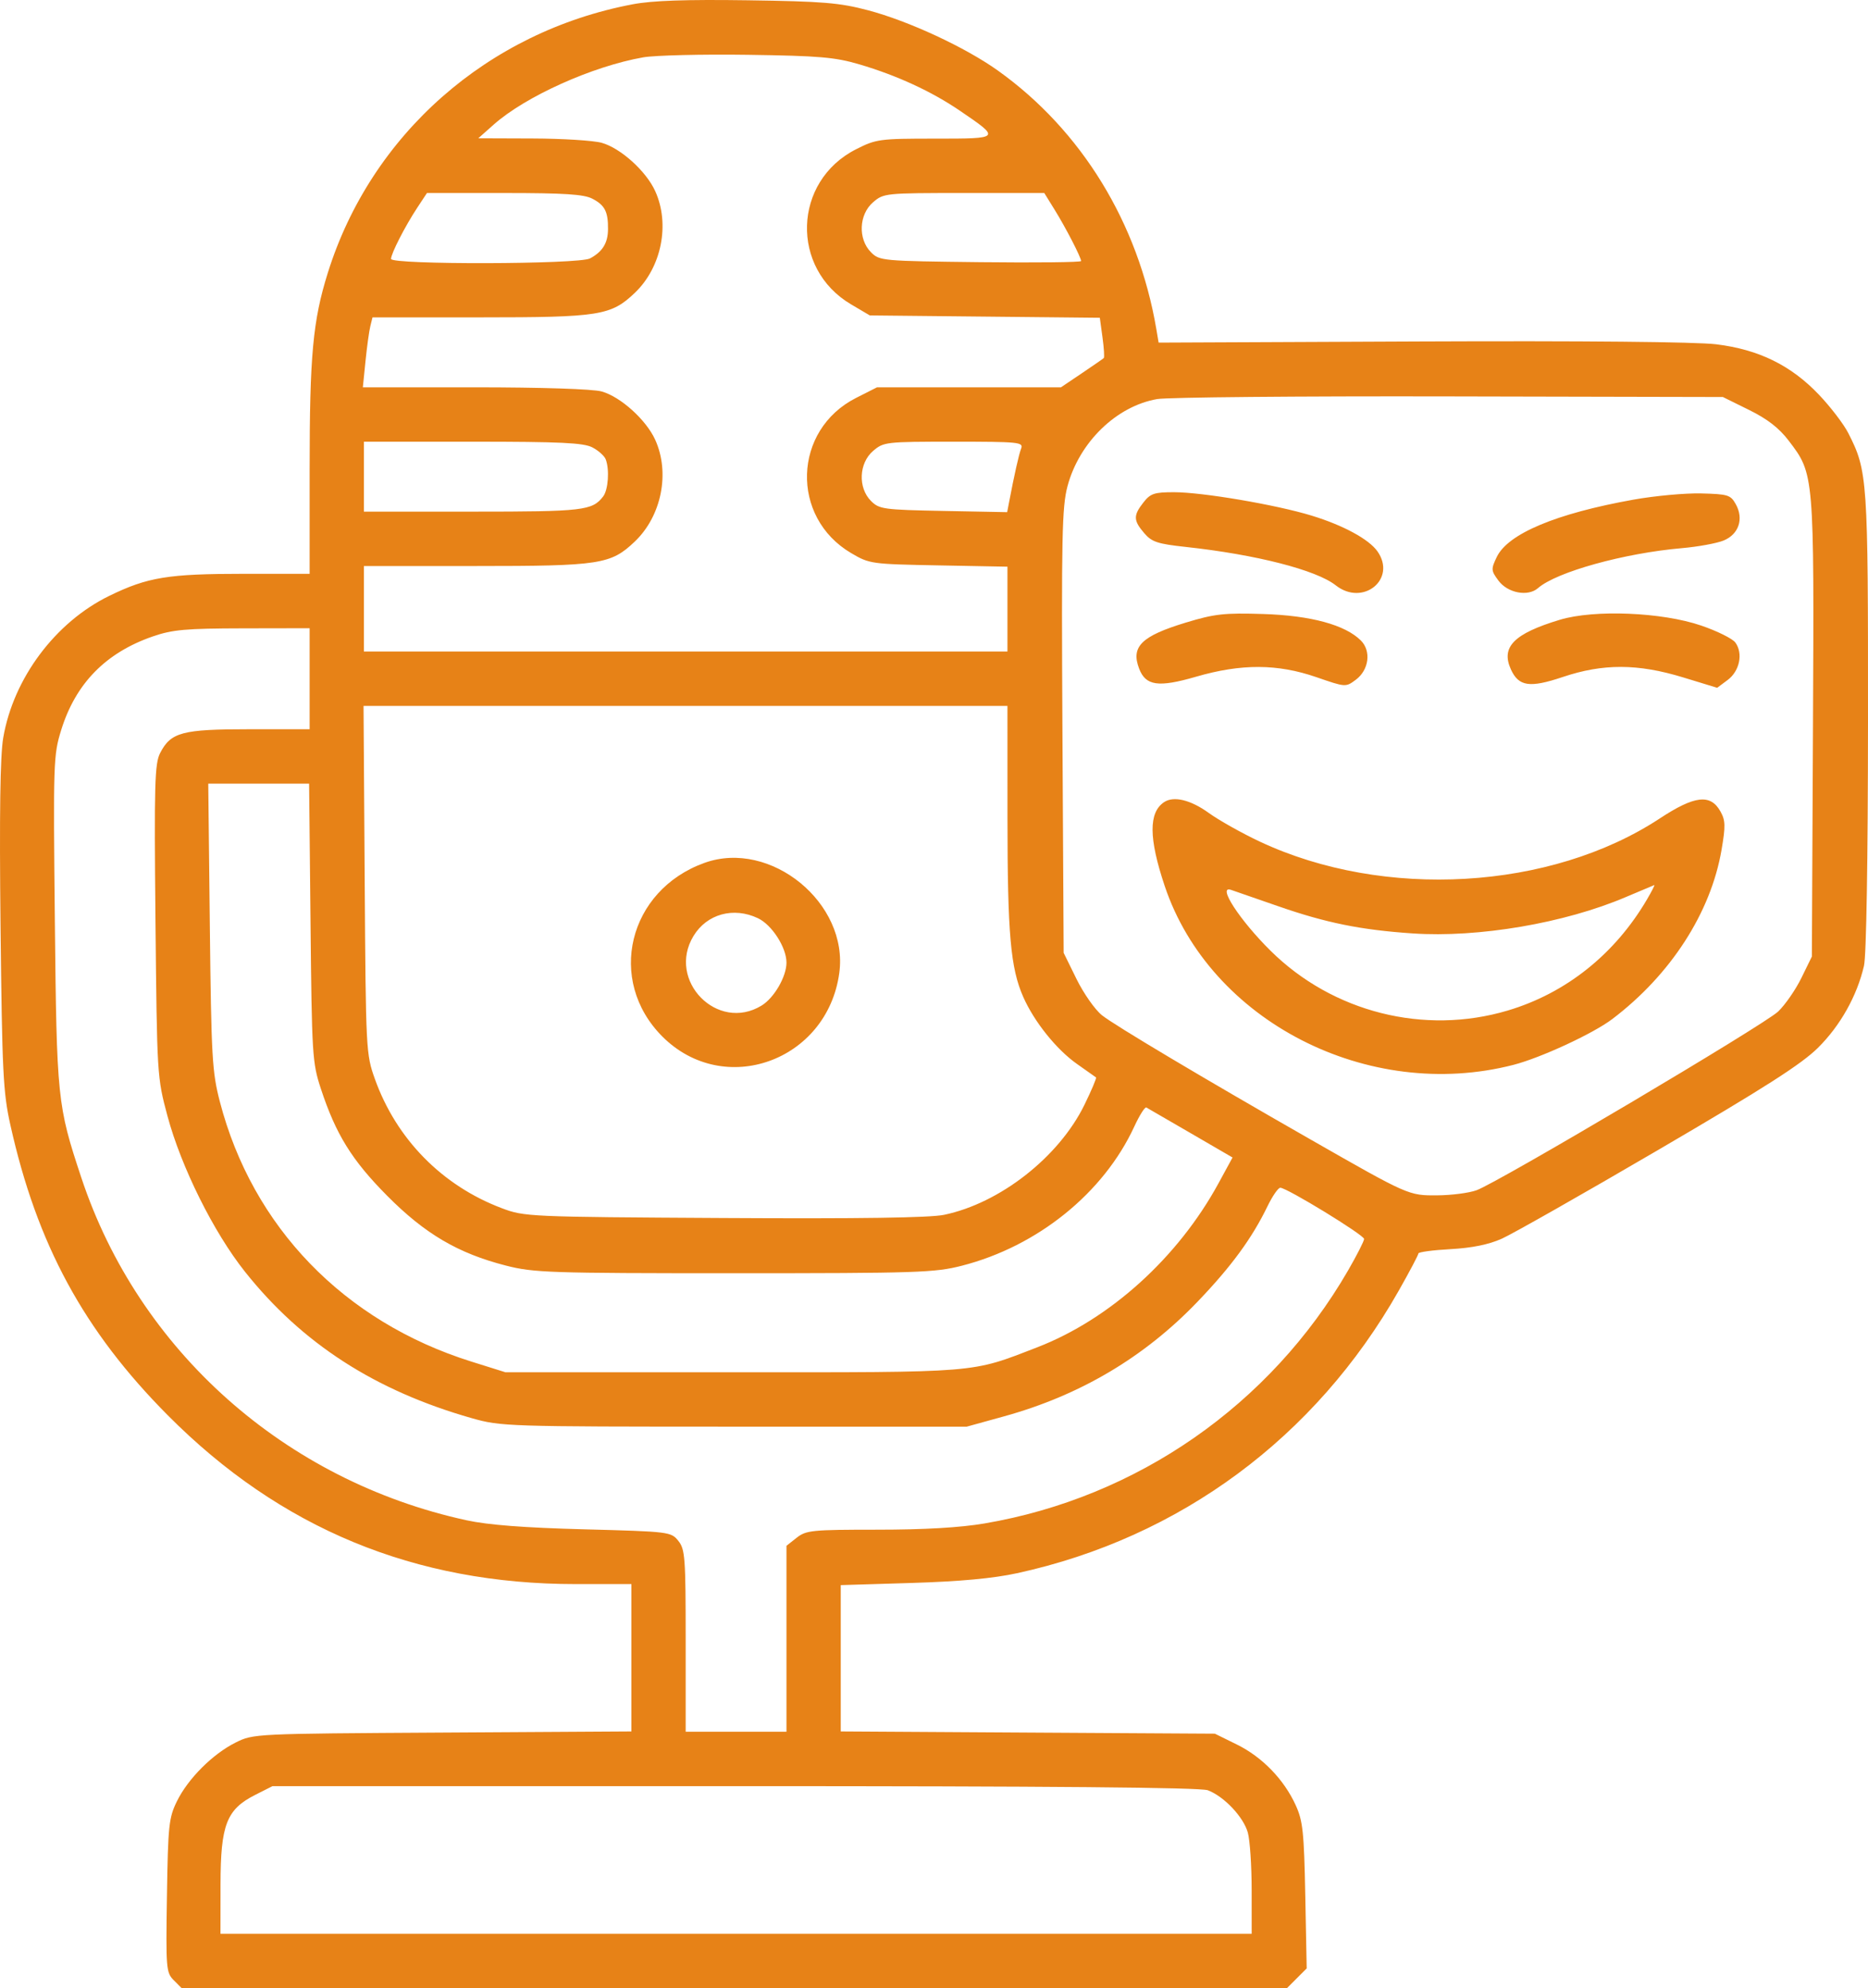 <?xml version="1.0" encoding="UTF-8"?> <svg xmlns="http://www.w3.org/2000/svg" width="78" height="83" viewBox="0 0 78 83" fill="none"> <path fill-rule="evenodd" clip-rule="evenodd" d="M26.419 0.179C20.364 1.324 15.496 5.611 13.688 11.39C13.064 13.384 12.929 14.838 12.929 19.587V23.955H10.185C7.018 23.955 6.165 24.094 4.565 24.874C2.311 25.973 0.561 28.314 0.135 30.799C0.006 31.55 -0.028 33.977 0.022 38.666C0.089 44.758 0.13 45.601 0.431 46.953C1.539 51.942 3.5 55.558 7.012 59.089C11.704 63.808 17.317 66.13 24.034 66.13H26.365V69.206V72.282L18.473 72.329C10.625 72.375 10.578 72.377 9.839 72.745C8.879 73.225 7.854 74.249 7.389 75.194C7.05 75.884 7.016 76.199 6.971 79.138C6.923 82.181 6.937 82.348 7.254 82.666L7.587 83H30.662H53.737L54.149 82.587L54.562 82.174L54.503 79.14C54.451 76.471 54.403 76.016 54.101 75.356C53.611 74.283 52.701 73.346 51.644 72.826L50.727 72.375L42.917 72.329L35.106 72.282V69.228V66.173L38.06 66.083C40.091 66.021 41.47 65.893 42.472 65.675C49.274 64.193 54.926 60.011 58.401 53.89C58.855 53.09 59.226 52.388 59.226 52.328C59.226 52.269 59.827 52.188 60.561 52.148C61.463 52.098 62.16 51.957 62.706 51.713C63.151 51.515 66.101 49.841 69.26 47.994C73.686 45.407 75.212 44.432 75.908 43.745C76.842 42.822 77.543 41.573 77.832 40.32C77.932 39.884 77.997 35.923 78 30.112C78.004 19.954 77.984 19.667 77.175 18.077C76.985 17.704 76.435 16.985 75.953 16.479C74.785 15.251 73.437 14.59 71.661 14.373C70.834 14.271 66.086 14.226 59.347 14.255L48.379 14.303L48.283 13.735C47.53 9.309 45.162 5.444 41.676 2.952C40.31 1.976 37.944 0.877 36.239 0.427C35.052 0.114 34.365 0.057 31.221 0.012C28.641 -0.025 27.241 0.023 26.419 0.179ZM35.887 2.688C37.446 3.147 38.895 3.815 40.072 4.616C41.796 5.789 41.798 5.787 39.04 5.787C36.722 5.787 36.584 5.806 35.742 6.233C33.107 7.57 32.993 11.208 35.539 12.707L36.32 13.168L41.122 13.217L45.924 13.266L46.035 14.079C46.097 14.526 46.121 14.916 46.09 14.947C46.059 14.978 45.643 15.265 45.167 15.586L44.301 16.169H40.461H36.621L35.742 16.614C33.107 17.952 32.993 21.589 35.539 23.089C36.306 23.541 36.374 23.55 39.194 23.603L42.067 23.657V25.428V27.199H28.631H15.195V25.415V23.63H19.869C25.058 23.63 25.506 23.561 26.505 22.609C27.624 21.544 27.986 19.74 27.358 18.358C26.979 17.524 25.912 16.562 25.122 16.342C24.752 16.239 22.624 16.17 19.827 16.169L15.151 16.169L15.262 15.073C15.323 14.471 15.414 13.814 15.464 13.614L15.554 13.249H20.049C25.041 13.249 25.511 13.174 26.505 12.228C27.624 11.163 27.986 9.358 27.358 7.977C26.979 7.142 25.912 6.181 25.122 5.961C24.782 5.866 23.483 5.785 22.237 5.781L19.971 5.773L20.618 5.199C21.944 4.023 24.737 2.767 26.858 2.394C27.343 2.309 29.307 2.261 31.221 2.288C34.216 2.331 34.867 2.387 35.887 2.688ZM24.734 8.295C25.256 8.565 25.396 8.839 25.388 9.572C25.383 10.148 25.159 10.51 24.635 10.789C24.169 11.038 16.328 11.057 16.328 10.809C16.328 10.587 16.917 9.438 17.424 8.67L17.828 8.058H21.052C23.566 8.058 24.378 8.11 24.734 8.295ZM44.032 8.748C44.499 9.5 45.142 10.746 45.142 10.898C45.142 10.95 43.251 10.971 40.938 10.945C36.822 10.898 36.726 10.889 36.369 10.531C35.82 9.98 35.862 8.957 36.454 8.446C36.898 8.064 36.954 8.058 40.255 8.058L43.605 8.058L44.032 8.748ZM73.03 17.112C73.801 17.492 74.286 17.868 74.689 18.397C75.756 19.797 75.752 19.752 75.702 30.38L75.656 39.933L75.218 40.827C74.977 41.319 74.54 41.95 74.247 42.229C73.662 42.785 62.567 49.359 61.654 49.689C61.342 49.802 60.606 49.898 60.018 49.901C58.817 49.91 58.828 49.914 54.693 47.552C50.276 45.029 46.536 42.802 46.013 42.383C45.724 42.153 45.247 41.472 44.951 40.871L44.414 39.778L44.363 30.528C44.319 22.398 44.344 21.159 44.575 20.295C45.066 18.461 46.618 16.954 48.319 16.66C48.753 16.585 54.246 16.535 60.525 16.549L71.94 16.574L73.03 17.112ZM24.734 18.677C24.986 18.807 25.238 19.032 25.293 19.177C25.456 19.604 25.398 20.448 25.186 20.724C24.733 21.316 24.358 21.359 19.739 21.359H15.195V19.899V18.439H19.736C23.404 18.439 24.364 18.485 24.734 18.677ZM42.639 18.723C42.543 18.973 42.356 19.805 42.127 21.005L42.055 21.381L39.394 21.33C36.884 21.281 36.712 21.257 36.368 20.912C35.82 20.362 35.862 19.338 36.454 18.828C36.894 18.449 36.978 18.439 39.827 18.439C42.544 18.439 42.741 18.459 42.639 18.723ZM47.744 20.976C47.317 21.52 47.323 21.727 47.777 22.256C48.094 22.626 48.331 22.705 49.517 22.833C52.448 23.151 54.962 23.795 55.774 24.435C56.91 25.33 58.329 24.179 57.519 23.02C57.165 22.514 56.096 21.932 54.774 21.527C53.288 21.072 50.212 20.548 49.023 20.548C48.197 20.548 48.038 20.601 47.744 20.976ZM68.21 20.858C64.967 21.439 62.96 22.282 62.496 23.258C62.255 23.764 62.26 23.821 62.57 24.24C62.955 24.758 63.801 24.919 64.219 24.553C64.99 23.877 67.816 23.092 70.233 22.883C70.901 22.825 71.682 22.682 71.968 22.566C72.605 22.307 72.822 21.66 72.478 21.046C72.264 20.662 72.152 20.627 71.037 20.599C70.373 20.582 69.1 20.699 68.21 20.858ZM49.515 25.991C47.663 26.553 47.215 26.993 47.564 27.91C47.838 28.632 48.367 28.708 49.941 28.251C51.831 27.702 53.344 27.708 54.969 28.27C56.189 28.692 56.191 28.692 56.615 28.376C57.162 27.968 57.264 27.179 56.826 26.741C56.173 26.086 54.736 25.695 52.751 25.633C51.114 25.582 50.723 25.625 49.515 25.991ZM65.134 25.873C63.216 26.451 62.664 27.01 63.088 27.943C63.413 28.659 63.873 28.727 65.25 28.264C66.936 27.696 68.39 27.701 70.28 28.279L71.702 28.713L72.141 28.386C72.641 28.014 72.792 27.277 72.461 26.823C72.342 26.661 71.702 26.343 71.037 26.116C69.399 25.555 66.574 25.44 65.134 25.873ZM12.929 28.334V30.443H10.412C7.604 30.443 7.135 30.568 6.687 31.436C6.46 31.876 6.436 32.721 6.492 38.449C6.556 44.91 6.56 44.974 6.991 46.583C7.565 48.72 8.919 51.443 10.229 53.09C12.611 56.085 15.662 58.055 19.696 59.203C20.915 59.549 21.156 59.557 30.655 59.558L40.367 59.558L41.924 59.128C45.097 58.251 47.783 56.66 50.004 54.343C51.417 52.87 52.278 51.694 52.929 50.351C53.134 49.929 53.372 49.584 53.46 49.584C53.732 49.584 56.959 51.557 56.959 51.723C56.959 51.809 56.656 52.404 56.286 53.044C53.038 58.651 47.486 62.513 41.108 63.599C40.093 63.772 38.595 63.859 36.637 63.859C33.904 63.859 33.662 63.883 33.266 64.195L32.84 64.531V68.413V72.294H30.735H28.631V68.5C28.631 65.008 28.607 64.675 28.322 64.323C28.019 63.947 27.948 63.938 24.397 63.844C21.888 63.778 20.383 63.662 19.485 63.467C11.903 61.819 5.791 56.385 3.395 49.161C2.395 46.148 2.367 45.881 2.29 38.425C2.221 31.821 2.23 31.524 2.555 30.477C3.158 28.531 4.418 27.245 6.386 26.567C7.202 26.285 7.759 26.236 10.137 26.231L12.929 26.226V28.334ZM42.068 34.133C42.069 38.988 42.195 40.416 42.727 41.62C43.182 42.652 44.111 43.811 44.967 44.414C45.375 44.701 45.734 44.955 45.765 44.978C45.796 45.001 45.578 45.517 45.28 46.126C44.213 48.304 41.755 50.229 39.42 50.715C38.826 50.838 35.904 50.881 30.231 50.848C22.059 50.802 21.896 50.794 20.948 50.436C18.459 49.495 16.549 47.55 15.653 45.042C15.283 44.007 15.275 43.857 15.228 36.729L15.18 29.47H28.623H42.067L42.068 34.133ZM12.966 38.513C13.021 44.047 13.041 44.364 13.397 45.448C14.024 47.355 14.69 48.431 16.165 49.918C17.742 51.508 19.126 52.322 21.122 52.833C22.284 53.131 22.939 53.153 30.655 53.153C38.309 53.153 39.032 53.129 40.161 52.84C43.327 52.029 46.082 49.805 47.364 47.028C47.581 46.558 47.807 46.201 47.867 46.234C47.926 46.267 48.761 46.75 49.721 47.308L51.466 48.322L50.879 49.399C49.187 52.503 46.347 55.071 43.312 56.245C40.506 57.329 40.985 57.289 30.574 57.288L21.104 57.287L19.681 56.841C14.365 55.174 10.54 51.221 9.179 45.986C8.858 44.749 8.823 44.14 8.762 38.675L8.696 32.714H10.801H12.907L12.966 38.513ZM48.607 33.487C47.958 33.921 47.966 34.995 48.633 36.986C50.523 42.626 57.129 46.015 63.192 44.455C64.338 44.16 66.518 43.151 67.32 42.544C69.76 40.696 71.436 38.102 71.885 35.476C72.055 34.485 72.048 34.249 71.841 33.879C71.426 33.133 70.764 33.208 69.308 34.166C64.754 37.162 57.792 37.567 52.611 35.137C51.866 34.788 50.9 34.246 50.465 33.932C49.711 33.389 49.006 33.22 48.607 33.487ZM29.421 36.02C26.231 37.163 25.315 40.924 27.656 43.27C30.228 45.847 34.541 44.301 35.045 40.621C35.444 37.704 32.178 35.033 29.421 36.02ZM68.776 37.54C67.437 39.83 65.391 41.463 62.954 42.187C59.471 43.223 55.653 42.261 53.055 39.692C51.765 38.416 50.812 36.951 51.4 37.148C51.564 37.203 52.45 37.51 53.368 37.83C55.37 38.527 56.822 38.821 58.985 38.967C61.733 39.153 65.33 38.54 67.886 37.45C68.51 37.184 69.045 36.959 69.076 36.949C69.107 36.939 68.972 37.206 68.776 37.54ZM31.65 38.333C32.234 38.61 32.84 39.554 32.84 40.185C32.84 40.771 32.326 41.658 31.801 41.979C29.956 43.106 27.829 40.929 28.959 39.072C29.517 38.154 30.631 37.848 31.65 38.333ZM50.434 74.737C51.111 74.993 51.923 75.852 52.104 76.504C52.192 76.82 52.264 77.9 52.264 78.904L52.265 80.729H30.735H9.206L9.208 78.661C9.212 76.174 9.459 75.536 10.657 74.93L11.379 74.565H30.678C43.894 74.565 50.121 74.619 50.434 74.737Z" fill="#E78217"></path> </svg> 